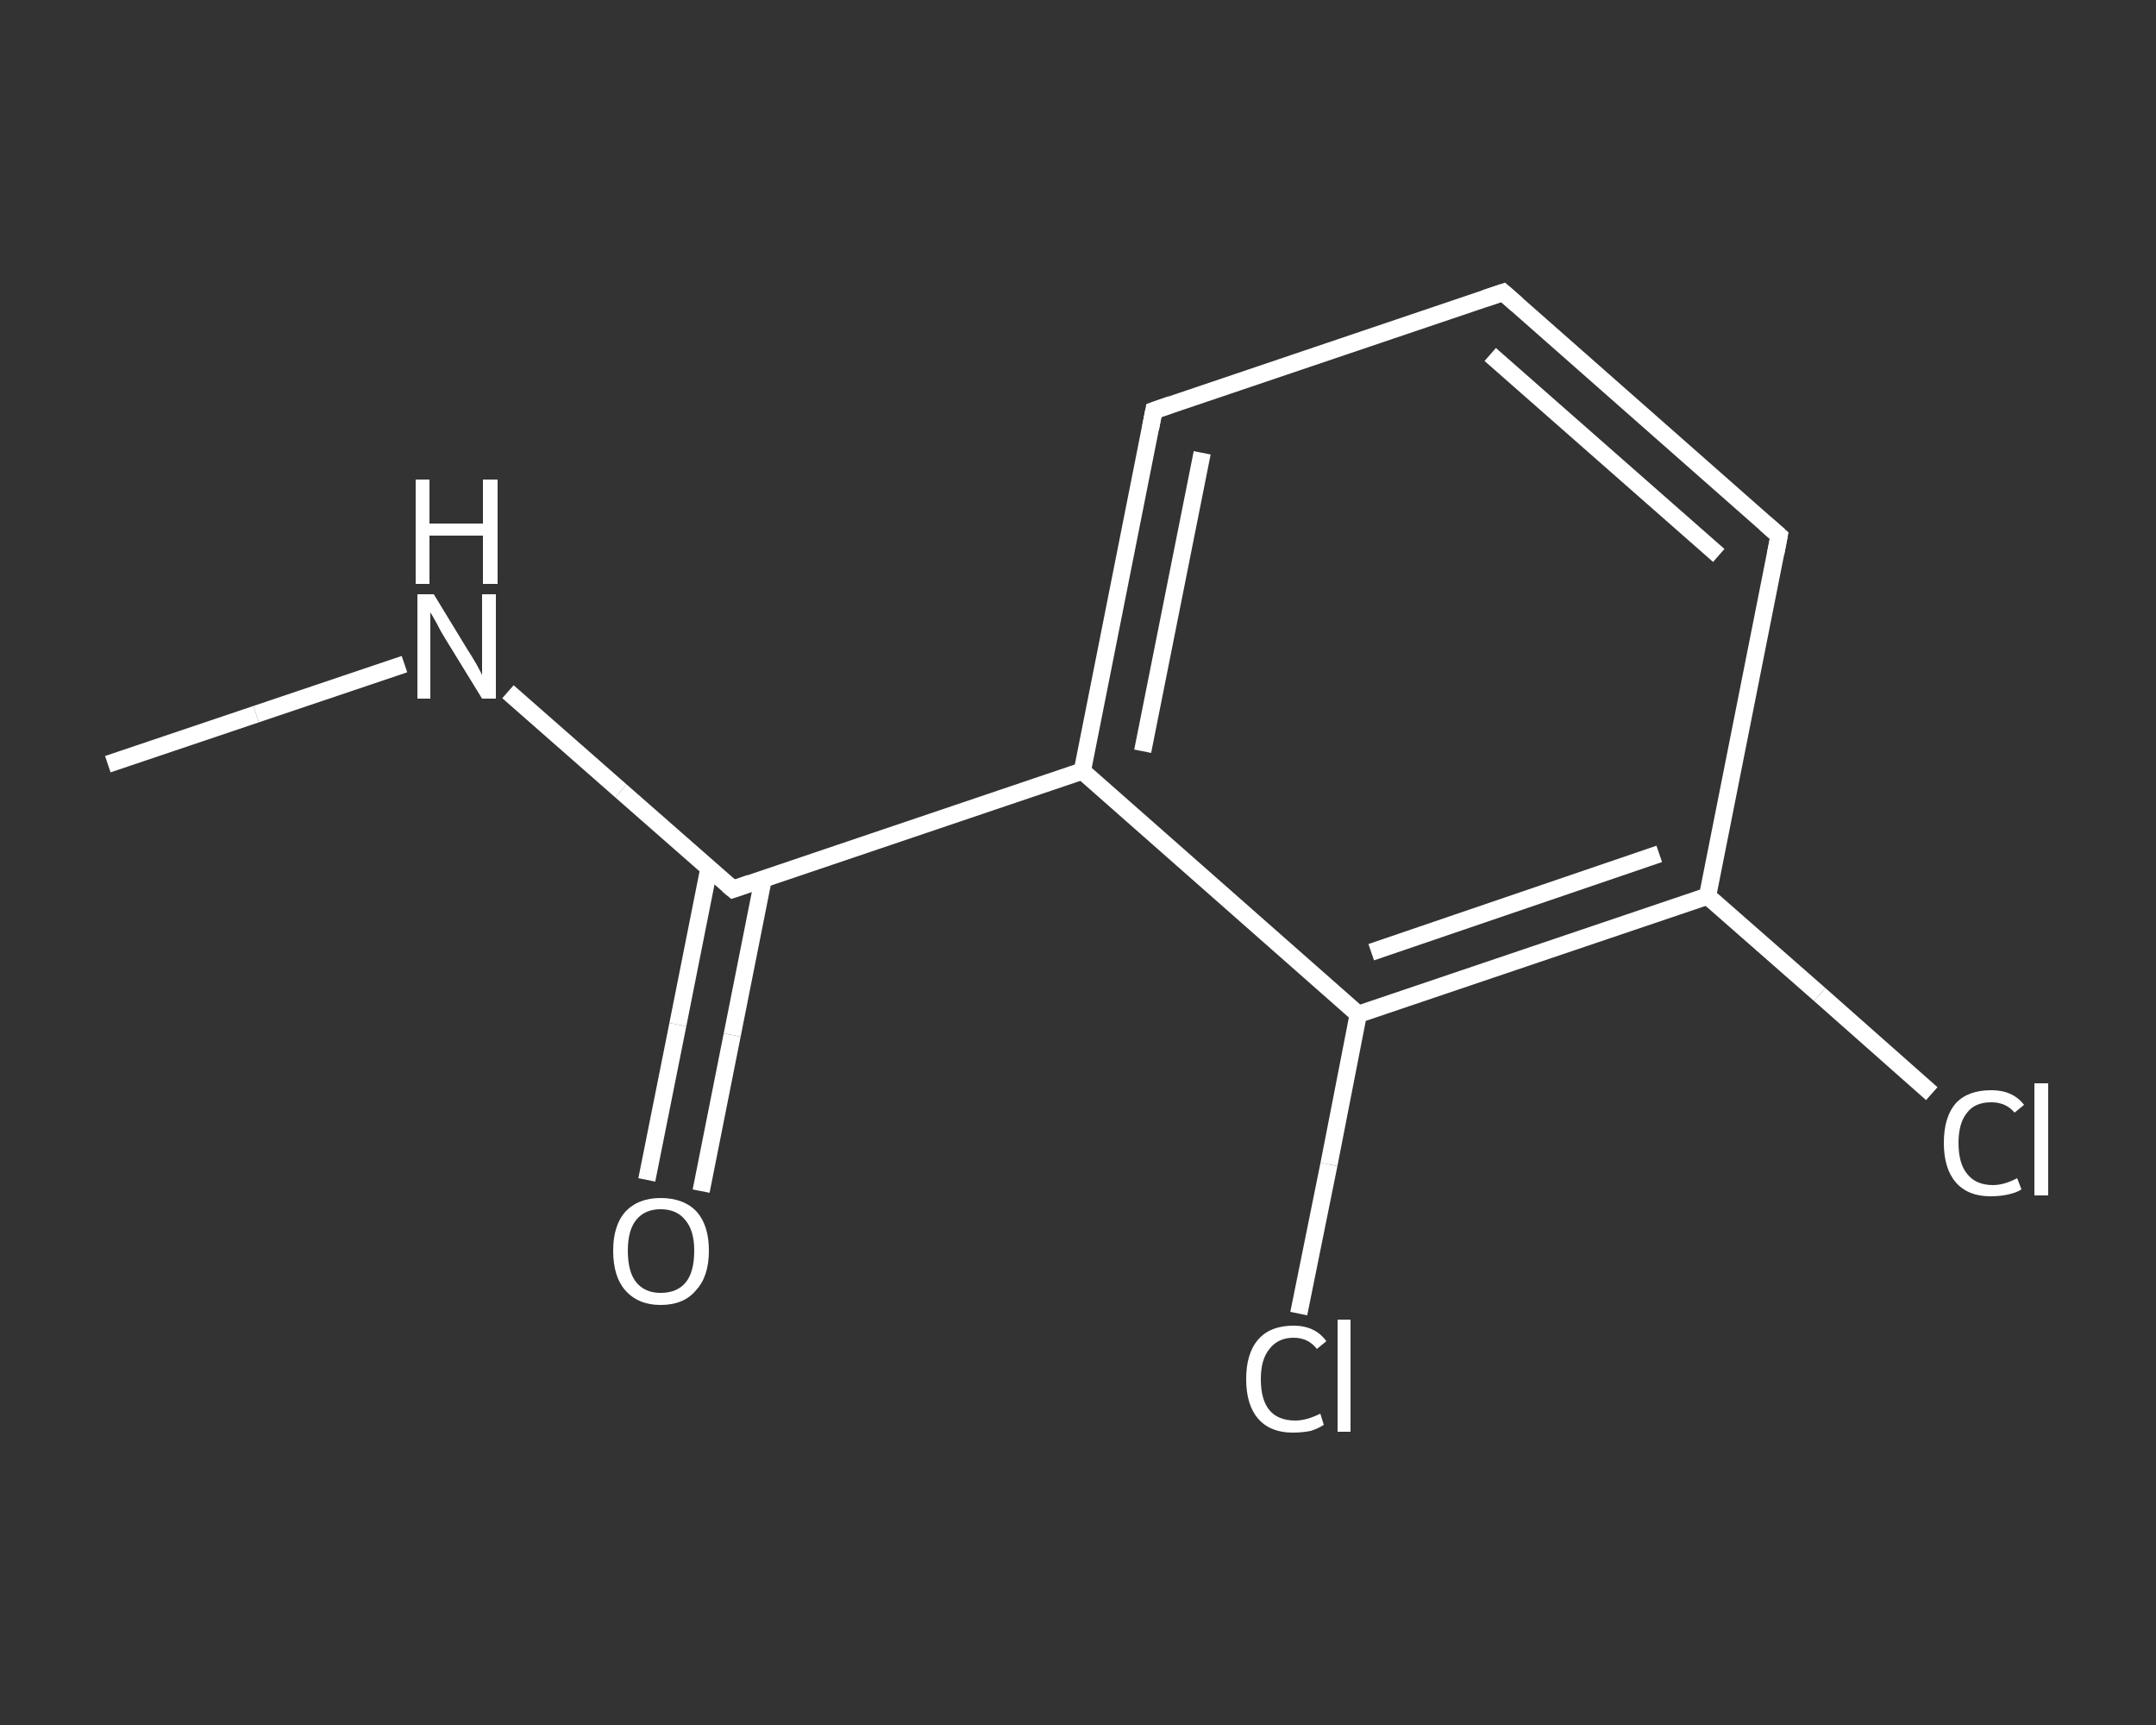 <?xml version='1.0' encoding='iso-8859-1'?>
<svg version='1.1' baseProfile='full'
              xmlns='http://www.w3.org/2000/svg'
                      xmlns:rdkit='http://www.rdkit.org/xml'
                      xmlns:xlink='http://www.w3.org/1999/xlink'
                  xml:space='preserve'
width='250px' height='200px' viewBox='0 0 250 200'>
<rect x="0" y="0" width="250" height="200" fill="#333333" stroke="none"/>
<!-- END OF HEADER -->
<rect style='opacity:1.0;fill:transparent;stroke:none' width='250.0' height='200.0' x='0.0' y='0.0'> </rect>
<path class='bond-0 atom-0 atom-1' d='M 12.5,88.6 L 29.7,82.8' style='fill:none;fill-rule:evenodd;stroke:#FFFFFF;stroke-width:2.0px;stroke-linecap:butt;stroke-linejoin:miter;stroke-opacity:1' />
<path class='bond-0 atom-0 atom-1' d='M 29.7,82.8 L 46.9,77.0' style='fill:none;fill-rule:evenodd;stroke:#FFFFFF;stroke-width:2.0px;stroke-linecap:butt;stroke-linejoin:miter;stroke-opacity:1' />
<path class='bond-1 atom-1 atom-2' d='M 58.9,80.2 L 72.0,91.7' style='fill:none;fill-rule:evenodd;stroke:#FFFFFF;stroke-width:2.0px;stroke-linecap:butt;stroke-linejoin:miter;stroke-opacity:1' />
<path class='bond-1 atom-1 atom-2' d='M 72.0,91.7 L 85.0,103.1' style='fill:none;fill-rule:evenodd;stroke:#FFFFFF;stroke-width:2.0px;stroke-linecap:butt;stroke-linejoin:miter;stroke-opacity:1' />
<path class='bond-2 atom-2 atom-3' d='M 82.2,100.7 L 78.6,118.8' style='fill:none;fill-rule:evenodd;stroke:#FFFFFF;stroke-width:2.0px;stroke-linecap:butt;stroke-linejoin:miter;stroke-opacity:1' />
<path class='bond-2 atom-2 atom-3' d='M 78.6,118.8 L 75.0,136.8' style='fill:none;fill-rule:evenodd;stroke:#FFFFFF;stroke-width:2.0px;stroke-linecap:butt;stroke-linejoin:miter;stroke-opacity:1' />
<path class='bond-2 atom-2 atom-3' d='M 88.5,101.9 L 84.9,120.0' style='fill:none;fill-rule:evenodd;stroke:#FFFFFF;stroke-width:2.0px;stroke-linecap:butt;stroke-linejoin:miter;stroke-opacity:1' />
<path class='bond-2 atom-2 atom-3' d='M 84.9,120.0 L 81.3,138.1' style='fill:none;fill-rule:evenodd;stroke:#FFFFFF;stroke-width:2.0px;stroke-linecap:butt;stroke-linejoin:miter;stroke-opacity:1' />
<path class='bond-3 atom-2 atom-4' d='M 85.0,103.1 L 125.5,89.4' style='fill:none;fill-rule:evenodd;stroke:#FFFFFF;stroke-width:2.0px;stroke-linecap:butt;stroke-linejoin:miter;stroke-opacity:1' />
<path class='bond-4 atom-4 atom-5' d='M 125.5,89.4 L 133.8,47.6' style='fill:none;fill-rule:evenodd;stroke:#FFFFFF;stroke-width:2.0px;stroke-linecap:butt;stroke-linejoin:miter;stroke-opacity:1' />
<path class='bond-4 atom-4 atom-5' d='M 132.5,87.1 L 139.4,52.5' style='fill:none;fill-rule:evenodd;stroke:#FFFFFF;stroke-width:2.0px;stroke-linecap:butt;stroke-linejoin:miter;stroke-opacity:1' />
<path class='bond-5 atom-5 atom-6' d='M 133.8,47.6 L 174.3,33.9' style='fill:none;fill-rule:evenodd;stroke:#FFFFFF;stroke-width:2.0px;stroke-linecap:butt;stroke-linejoin:miter;stroke-opacity:1' />
<path class='bond-6 atom-6 atom-7' d='M 174.3,33.9 L 206.3,62.1' style='fill:none;fill-rule:evenodd;stroke:#FFFFFF;stroke-width:2.0px;stroke-linecap:butt;stroke-linejoin:miter;stroke-opacity:1' />
<path class='bond-6 atom-6 atom-7' d='M 172.8,41.1 L 199.3,64.4' style='fill:none;fill-rule:evenodd;stroke:#FFFFFF;stroke-width:2.0px;stroke-linecap:butt;stroke-linejoin:miter;stroke-opacity:1' />
<path class='bond-7 atom-7 atom-8' d='M 206.3,62.1 L 198.0,103.9' style='fill:none;fill-rule:evenodd;stroke:#FFFFFF;stroke-width:2.0px;stroke-linecap:butt;stroke-linejoin:miter;stroke-opacity:1' />
<path class='bond-8 atom-8 atom-9' d='M 198.0,103.9 L 211.0,115.3' style='fill:none;fill-rule:evenodd;stroke:#FFFFFF;stroke-width:2.0px;stroke-linecap:butt;stroke-linejoin:miter;stroke-opacity:1' />
<path class='bond-8 atom-8 atom-9' d='M 211.0,115.3 L 224.0,126.8' style='fill:none;fill-rule:evenodd;stroke:#FFFFFF;stroke-width:2.0px;stroke-linecap:butt;stroke-linejoin:miter;stroke-opacity:1' />
<path class='bond-9 atom-8 atom-10' d='M 198.0,103.9 L 157.5,117.6' style='fill:none;fill-rule:evenodd;stroke:#FFFFFF;stroke-width:2.0px;stroke-linecap:butt;stroke-linejoin:miter;stroke-opacity:1' />
<path class='bond-9 atom-8 atom-10' d='M 192.4,99.0 L 159.0,110.4' style='fill:none;fill-rule:evenodd;stroke:#FFFFFF;stroke-width:2.0px;stroke-linecap:butt;stroke-linejoin:miter;stroke-opacity:1' />
<path class='bond-10 atom-10 atom-11' d='M 157.5,117.6 L 154.1,135.0' style='fill:none;fill-rule:evenodd;stroke:#FFFFFF;stroke-width:2.0px;stroke-linecap:butt;stroke-linejoin:miter;stroke-opacity:1' />
<path class='bond-10 atom-10 atom-11' d='M 154.1,135.0 L 150.6,152.3' style='fill:none;fill-rule:evenodd;stroke:#FFFFFF;stroke-width:2.0px;stroke-linecap:butt;stroke-linejoin:miter;stroke-opacity:1' />
<path class='bond-11 atom-10 atom-4' d='M 157.5,117.6 L 125.5,89.4' style='fill:none;fill-rule:evenodd;stroke:#FFFFFF;stroke-width:2.0px;stroke-linecap:butt;stroke-linejoin:miter;stroke-opacity:1' />
<path d='M 84.4,102.6 L 85.0,103.1 L 87.0,102.4' style='fill:none;stroke:#FFFFFF;stroke-width:2.0px;stroke-linecap:butt;stroke-linejoin:miter;stroke-opacity:1;' />
<path d='M 133.4,49.7 L 133.8,47.6 L 135.8,46.9' style='fill:none;stroke:#FFFFFF;stroke-width:2.0px;stroke-linecap:butt;stroke-linejoin:miter;stroke-opacity:1;' />
<path d='M 172.2,34.6 L 174.3,33.9 L 175.9,35.3' style='fill:none;stroke:#FFFFFF;stroke-width:2.0px;stroke-linecap:butt;stroke-linejoin:miter;stroke-opacity:1;' />
<path d='M 204.7,60.7 L 206.3,62.1 L 205.9,64.2' style='fill:none;stroke:#FFFFFF;stroke-width:2.0px;stroke-linecap:butt;stroke-linejoin:miter;stroke-opacity:1;' />
<path class='atom-1' d='M 50.3 68.9
L 54.2 75.3
Q 54.6 75.9, 55.3 77.1
Q 55.9 78.2, 55.9 78.3
L 55.9 68.9
L 57.5 68.9
L 57.5 81.0
L 55.9 81.0
L 51.6 74.0
Q 51.1 73.2, 50.6 72.2
Q 50.1 71.3, 49.9 71.0
L 49.9 81.0
L 48.4 81.0
L 48.4 68.9
L 50.3 68.9
' fill='#FFFFFF'/>
<path class='atom-1' d='M 48.2 55.6
L 49.8 55.6
L 49.8 60.7
L 56.0 60.7
L 56.0 55.6
L 57.7 55.6
L 57.7 67.7
L 56.0 67.7
L 56.0 62.1
L 49.8 62.1
L 49.8 67.7
L 48.2 67.7
L 48.2 55.6
' fill='#FFFFFF'/>
<path class='atom-3' d='M 71.1 145.0
Q 71.1 142.1, 72.5 140.5
Q 74.0 138.9, 76.6 138.9
Q 79.3 138.9, 80.8 140.5
Q 82.2 142.1, 82.2 145.0
Q 82.2 148.0, 80.7 149.6
Q 79.3 151.3, 76.6 151.3
Q 74.0 151.3, 72.5 149.6
Q 71.1 148.0, 71.1 145.0
M 76.6 149.9
Q 78.5 149.9, 79.5 148.7
Q 80.5 147.5, 80.5 145.0
Q 80.5 142.7, 79.5 141.5
Q 78.5 140.2, 76.6 140.2
Q 74.8 140.2, 73.8 141.4
Q 72.8 142.6, 72.8 145.0
Q 72.8 147.5, 73.8 148.7
Q 74.8 149.9, 76.6 149.9
' fill='#FFFFFF'/>
<path class='atom-9' d='M 225.4 132.5
Q 225.4 129.5, 226.8 127.9
Q 228.2 126.4, 230.9 126.4
Q 233.4 126.4, 234.7 128.1
L 233.6 129.0
Q 232.6 127.8, 230.9 127.8
Q 229.0 127.8, 228.1 129.0
Q 227.1 130.2, 227.1 132.5
Q 227.1 134.9, 228.1 136.1
Q 229.1 137.4, 231.1 137.4
Q 232.4 137.4, 233.9 136.6
L 234.4 137.9
Q 233.8 138.3, 232.8 138.5
Q 231.9 138.7, 230.8 138.7
Q 228.2 138.7, 226.8 137.1
Q 225.4 135.5, 225.4 132.5
' fill='#FFFFFF'/>
<path class='atom-9' d='M 235.9 125.6
L 237.5 125.6
L 237.5 138.6
L 235.9 138.6
L 235.9 125.6
' fill='#FFFFFF'/>
<path class='atom-11' d='M 144.5 159.9
Q 144.5 156.9, 145.9 155.3
Q 147.3 153.7, 150.0 153.7
Q 152.5 153.7, 153.8 155.5
L 152.7 156.4
Q 151.7 155.1, 150.0 155.1
Q 148.2 155.1, 147.2 156.4
Q 146.2 157.6, 146.2 159.9
Q 146.2 162.3, 147.2 163.5
Q 148.2 164.7, 150.2 164.7
Q 151.5 164.7, 153.1 163.9
L 153.5 165.2
Q 152.9 165.6, 152.0 165.9
Q 151.0 166.1, 149.9 166.1
Q 147.3 166.1, 145.9 164.5
Q 144.5 162.9, 144.5 159.9
' fill='#FFFFFF'/>
<path class='atom-11' d='M 155.1 153.0
L 156.6 153.0
L 156.6 166.0
L 155.1 166.0
L 155.1 153.0
' fill='#FFFFFF'/>
</svg>
